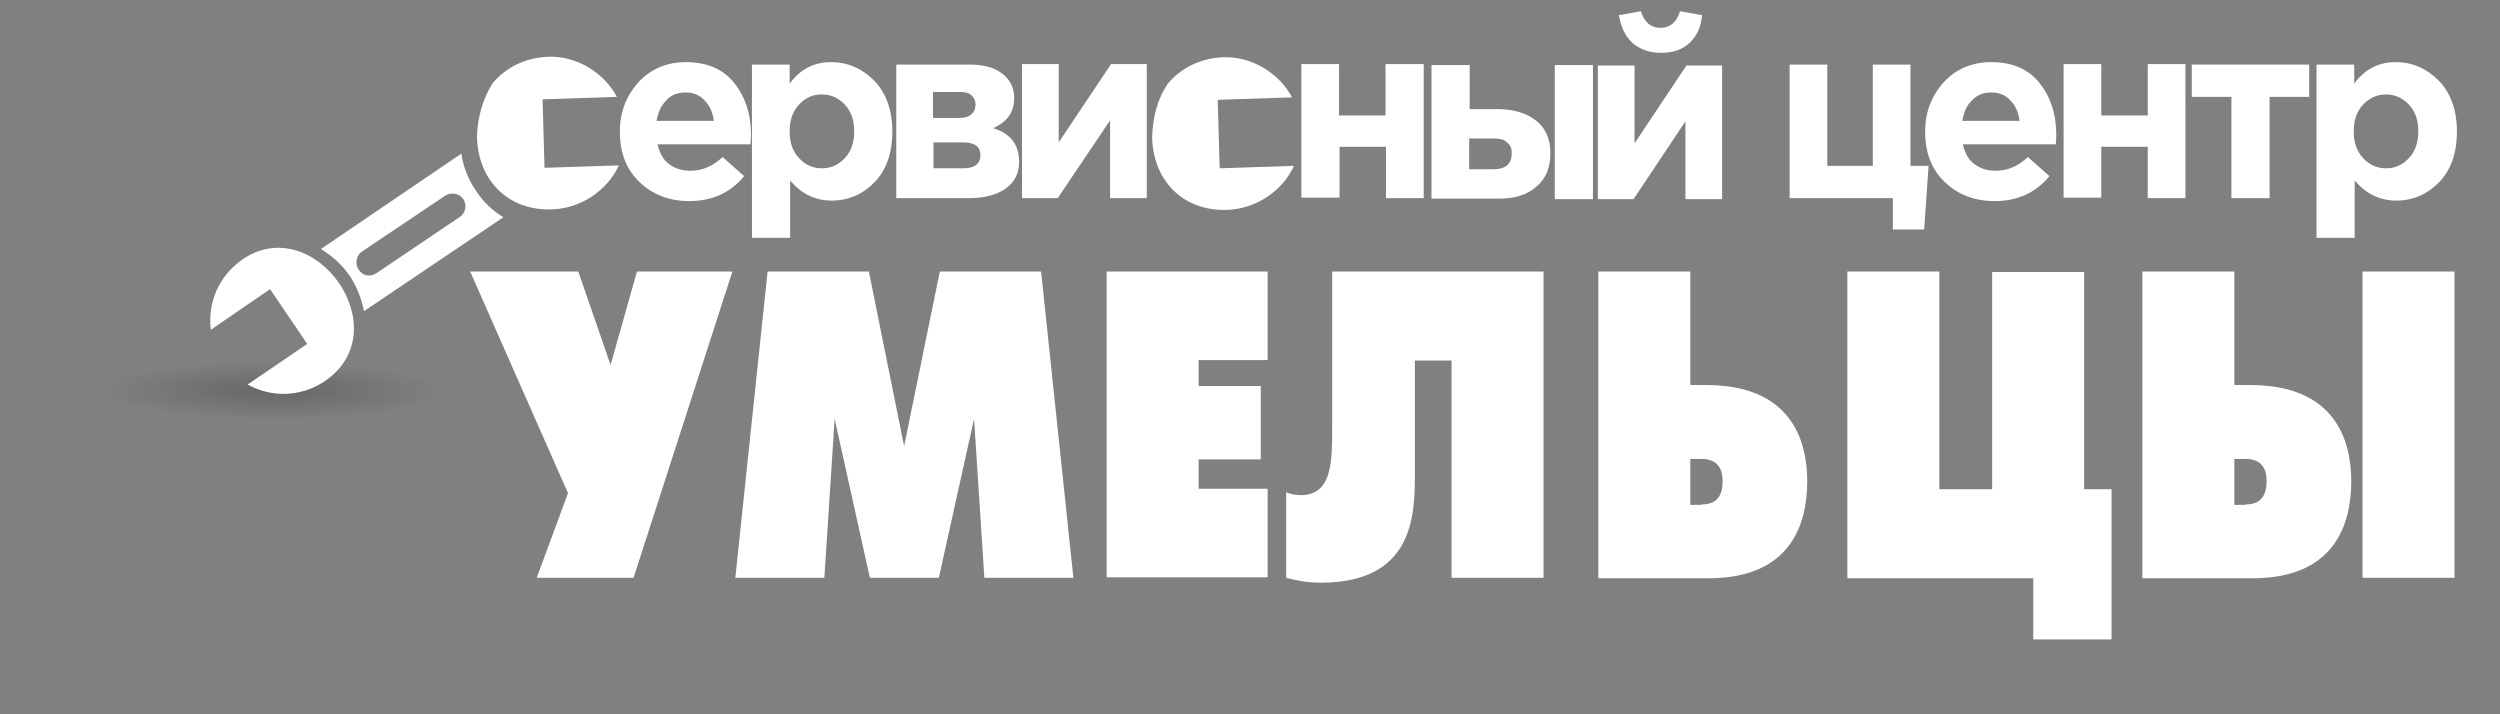 <svg width="511" height="146" viewBox="0 0 511 146" fill="none" xmlns="http://www.w3.org/2000/svg">
<rect x="0" y="0" width="511" height="146" fill="#808080" stroke="none"/>
<path opacity="0.3" d="M4.2 79.3C4.1 84.1 27.2 88.3 55.8 88.6C84.4 88.9 107.5 85.3 107.6 80.5C107.7 75.7 84.6 71.5 56 71.1C27.5 70.8 4.3 74.5 4.2 79.3Z" fill="url(#paint0_radial_356_834)"/>
<path d="M116.1 100.8L96.1 55.5H118.2L124.8 74.6L130.2 55.5H149.7L129.5 118.1H109.7L116.1 100.8Z" fill="white"/>
<path d="M177.8 118.1L170.6 85.6L168.5 118.1H150.3L156.9 55.5H177.6L184.8 91.2L192.1 55.5H212.8L219.4 118.1H201.2L199.1 85.6L191.9 118.1H177.8Z" fill="white"/>
<path d="M226.199 55.5H259.099V73.6H244.999V78.9H257.699V93.9H244.999V99.9H259.099V118H226.199V55.5Z" fill="white"/>
<path d="M315.499 55.5V118.1H296.699V73.7H289.199V97.1C289.199 105.3 288.899 119.1 269.999 119.1C267.099 119.1 264.799 118.6 262.899 118.1V100.6C263.299 100.8 264.399 101.2 265.899 101.2C272.199 101.2 272.299 94.6 272.299 87.5V55.5H315.499Z" fill="white"/>
<path d="M326.699 55.5H345.499V78.7H348.699C365.899 78.7 369.399 89.7 369.399 98.4C369.399 107.3 365.899 118.2 349.199 118.2H326.699V55.5ZM347.799 103.1C349.499 103.1 352.099 102.7 352.099 98.4C352.099 97 351.899 93.8 347.799 93.8H345.499V103.2H347.799V103.1Z" fill="white"/>
<path d="M377.6 55.5H396.4V100H407.2V55.6H426V100H431.6V130.7H415.6V118.2H377.6V55.5Z" fill="white"/>
<path d="M437.899 55.5H456.699V78.7H459.899C477.099 78.7 480.599 89.7 480.599 98.4C480.599 107.3 477.099 118.2 460.399 118.2H437.899V55.5ZM458.999 103.1C460.299 103.1 463.299 102.9 463.299 98.4C463.299 97 463.099 93.8 458.999 93.8H456.699V103.2H458.999V103.1ZM482.899 55.5H501.699V118.1H482.899V55.5Z" fill="white"/>
<path fill-rule="evenodd" clip-rule="evenodd" d="M65.6 50.9L94.3 31.4C94.7 34.1 95.7 36.7 97.3 39C98.8 41.3 100.7 43.1 102.9 44.4L74.4 63.6C73.9 61.1 73 58.7 71.5 56.4C69.9 54.1 67.9 52.3 65.6 50.9ZM73.3 55.1C72.5 53.9 72.8 52.2 74 51.4L91 40C92.2 39.2 93.9 39.5 94.7 40.7C95.5 41.9 95.2 43.6 93.9 44.4L77 55.8C75.7 56.7 74.1 56.4 73.3 55.1Z" fill="white"/>
<path fill-rule="evenodd" clip-rule="evenodd" d="M43.1 67.4C42.4 61.9 44.7 56.4 49.6 53C64.3 43 81.7 67.5 66.4 77.9C61.5 81.2 55.5 81.3 50.6 78.6L62.8 70.3L55.2 59.1L43.1 67.4Z" fill="white"/>
<path fill-rule="evenodd" clip-rule="evenodd" d="M238.7 17.1C241.4 13.9 245.3 11.9 250 11.7C255.9 11.5 261.4 14.9 264.1 19.9L248.9 20.4L249.3 34.4L264.5 33.9C262.1 39.1 256.7 42.7 250.8 42.9C241.8 43.2 235.7 36.9 235.5 28.1C235.6 23.9 236.6 20.2 238.7 17.1Z" fill="white"/>
<path d="M140.9 41.1C136.8 41.1 133.4 39.8 130.7 37.2C128 34.6 126.7 31.2 126.7 26.9C126.7 22.9 128 19.6 130.5 16.8C133 14.1 136.3 12.7 140.2 12.7C144.5 12.7 147.8 14.1 150.1 17C152.4 19.9 153.5 23.4 153.5 27.5C153.5 27.9 153.5 28.6 153.4 29.5H134.4C134.8 31.2 135.5 32.6 136.7 33.5C137.9 34.4 139.3 34.9 141.1 34.9C143.5 34.9 145.7 34 147.7 32.1L152.1 36C149.3 39.4 145.6 41.1 140.9 41.1ZM134.2 24.7H145.9C145.7 22.9 145 21.5 144 20.5C143 19.4 141.7 18.9 140.1 18.9C138.5 18.9 137.2 19.4 136.2 20.5C135.2 21.5 134.5 22.9 134.2 24.7Z" fill="white"/>
<path d="M153.7 48.6V13.2H161.4V17.1C163.6 14.1 166.4 12.7 169.9 12.7C173.3 12.7 176.2 14 178.7 16.5C181.1 19 182.4 22.5 182.4 26.9C182.4 31.2 181.2 34.7 178.8 37.2C176.4 39.7 173.4 41 170 41C166.6 41 163.8 39.6 161.5 36.9V48.6H153.7ZM163.3 32.3C164.6 33.7 166.1 34.4 168 34.4C169.9 34.4 171.4 33.7 172.7 32.3C174 30.9 174.6 29.1 174.6 26.8C174.6 24.6 174 22.8 172.7 21.4C171.4 20 169.8 19.3 168 19.3C166.1 19.3 164.6 20 163.3 21.4C162 22.8 161.4 24.6 161.4 26.9C161.4 29.1 162 30.9 163.3 32.3Z" fill="white"/>
<path d="M183.2 13.2H198.2C201 13.2 203.2 13.8 204.8 15C206.4 16.2 207.3 17.9 207.3 20C207.3 22.9 205.9 24.9 203 26.2C206.6 27.3 208.3 29.6 208.3 33.1C208.3 35.4 207.4 37.2 205.6 38.5C203.8 39.8 201.3 40.5 198.1 40.5H183.2V13.2ZM190.8 24.1H196.2C197.3 24.1 198.1 23.8 198.6 23.3C199.2 22.8 199.4 22.1 199.4 21.3C199.4 20.6 199.1 20 198.6 19.5C198.1 19 197.3 18.8 196.2 18.8H190.7V24.1H190.8ZM190.8 34.4H196.9C199.2 34.4 200.4 33.5 200.4 31.7C200.4 29.9 199.2 29.1 196.7 29.1H190.8V34.4Z" fill="white"/>
<path d="M291 13.2V40.5H283.3V30H273.8V40.4H266V13.1H273.7V23.6H283.2V13.1H291V13.2Z" fill="white"/>
<path d="M352 13.4V40.7H344.5V24.8L333.9 40.7H326.6V13.4H334.1V29.3L344.7 13.4H352ZM345.3 8.8C343.8 10.2 341.9 10.8 339.5 10.8C337.2 10.8 335.2 10.1 333.7 8.8C332.2 7.4 331.3 5.5 330.9 3.1L335.4 2.3C336.1 4.6 337.5 5.7 339.4 5.7C341.3 5.7 342.7 4.6 343.4 2.3L347.9 3.1C347.7 5.6 346.8 7.4 345.3 8.8Z" fill="white"/>
<path d="M386.9 46.9V40.5H365.8V13.2H373.5V33.9H382.8V13.2H390.5V33.9H394.2L393.3 46.9H386.9Z" fill="white"/>
<path d="M407.7 41.1C403.6 41.1 400.2 39.8 397.5 37.2C394.8 34.6 393.5 31.2 393.5 26.9C393.5 22.9 394.8 19.6 397.3 16.8C399.8 14.1 403.1 12.7 407 12.7C411.3 12.7 414.6 14.1 416.9 17C419.2 19.9 420.3 23.4 420.3 27.5C420.3 27.9 420.3 28.6 420.2 29.5H401.2C401.6 31.2 402.3 32.6 403.5 33.5C404.7 34.4 406.1 34.9 407.9 34.9C410.3 34.9 412.5 34 414.5 32.1L418.9 36C416.1 39.4 412.4 41.1 407.7 41.1ZM401.1 24.7H412.8C412.6 22.9 411.9 21.5 410.9 20.5C409.9 19.4 408.6 18.9 407 18.9C405.4 18.9 404.1 19.4 403.1 20.5C402 21.5 401.4 22.9 401.1 24.7Z" fill="white"/>
<path d="M446.7 13.2V40.5H439V30H429.5V40.4H421.8V13.1H429.5V23.6H439V13.1H446.7V13.2Z" fill="white"/>
<path d="M472 13.2V19.8H463.9V40.5H456.1V19.8H448V13.2H472Z" fill="white"/>
<path d="M473.5 48.6V13.2H481.2V17.1C483.4 14.1 486.2 12.7 489.7 12.7C493.1 12.7 496 14 498.5 16.5C500.9 19 502.2 22.5 502.2 26.9C502.2 31.2 501 34.7 498.6 37.2C496.2 39.7 493.2 41 489.8 41C486.4 41 483.6 39.6 481.3 36.9V48.6H473.5ZM483 32.3C484.3 33.7 485.8 34.4 487.7 34.4C489.6 34.4 491.1 33.7 492.4 32.3C493.7 30.9 494.3 29.1 494.3 26.8C494.3 24.6 493.7 22.8 492.4 21.4C491.1 20 489.5 19.3 487.7 19.3C485.9 19.3 484.3 20 483 21.4C481.7 22.8 481.1 24.6 481.1 26.9C481.1 29.1 481.7 30.9 483 32.3Z" fill="white"/>
<path fill-rule="evenodd" clip-rule="evenodd" d="M100.7 17C103.4 13.8 107.3 11.8 112 11.6C117.9 11.4 123.4 14.8 126.1 19.8L110.9 20.3L111.3 34.3L126.5 33.8C124.1 39 118.7 42.6 112.8 42.8C103.8 43.1 97.7 36.8 97.5 28C97.6 23.9 98.7 20.2 100.7 17Z" fill="white"/>
<path d="M234.4 13.1V40.5H226.9V24.6L216.2 40.5H208.9V13.1H216.4V29.1L227.1 13.1H234.4Z" fill="white"/>
<path d="M292.6 40.7V13.3H300.4V22.3H306C309.3 22.3 312 23.1 313.9 24.6C315.9 26.1 316.9 28.4 316.9 31.3C316.9 34.2 316 36.5 314.1 38.1C312.2 39.8 309.7 40.6 306.4 40.6H292.6V40.7ZM305.2 28.3H300.3V34.6H305.2C307.8 34.6 309 33.5 309 31.3C309 30.3 308.7 29.6 308 29.1C307.5 28.5 306.5 28.3 305.2 28.3ZM317.8 40.7V13.3H325.6V40.7H317.8Z" fill="white"/>
<defs>
<radialGradient id="paint0_radial_356_834" cx="0" cy="0" r="1" gradientUnits="userSpaceOnUse" gradientTransform="translate(55.882 79.872) rotate(-179.716) scale(34.682 5.864)">
<stop stop-color="#030303" stop-opacity="0.66"/>
<stop offset="1" stop-color="#030303" stop-opacity="0"/>
</radialGradient>
</defs>
</svg>
